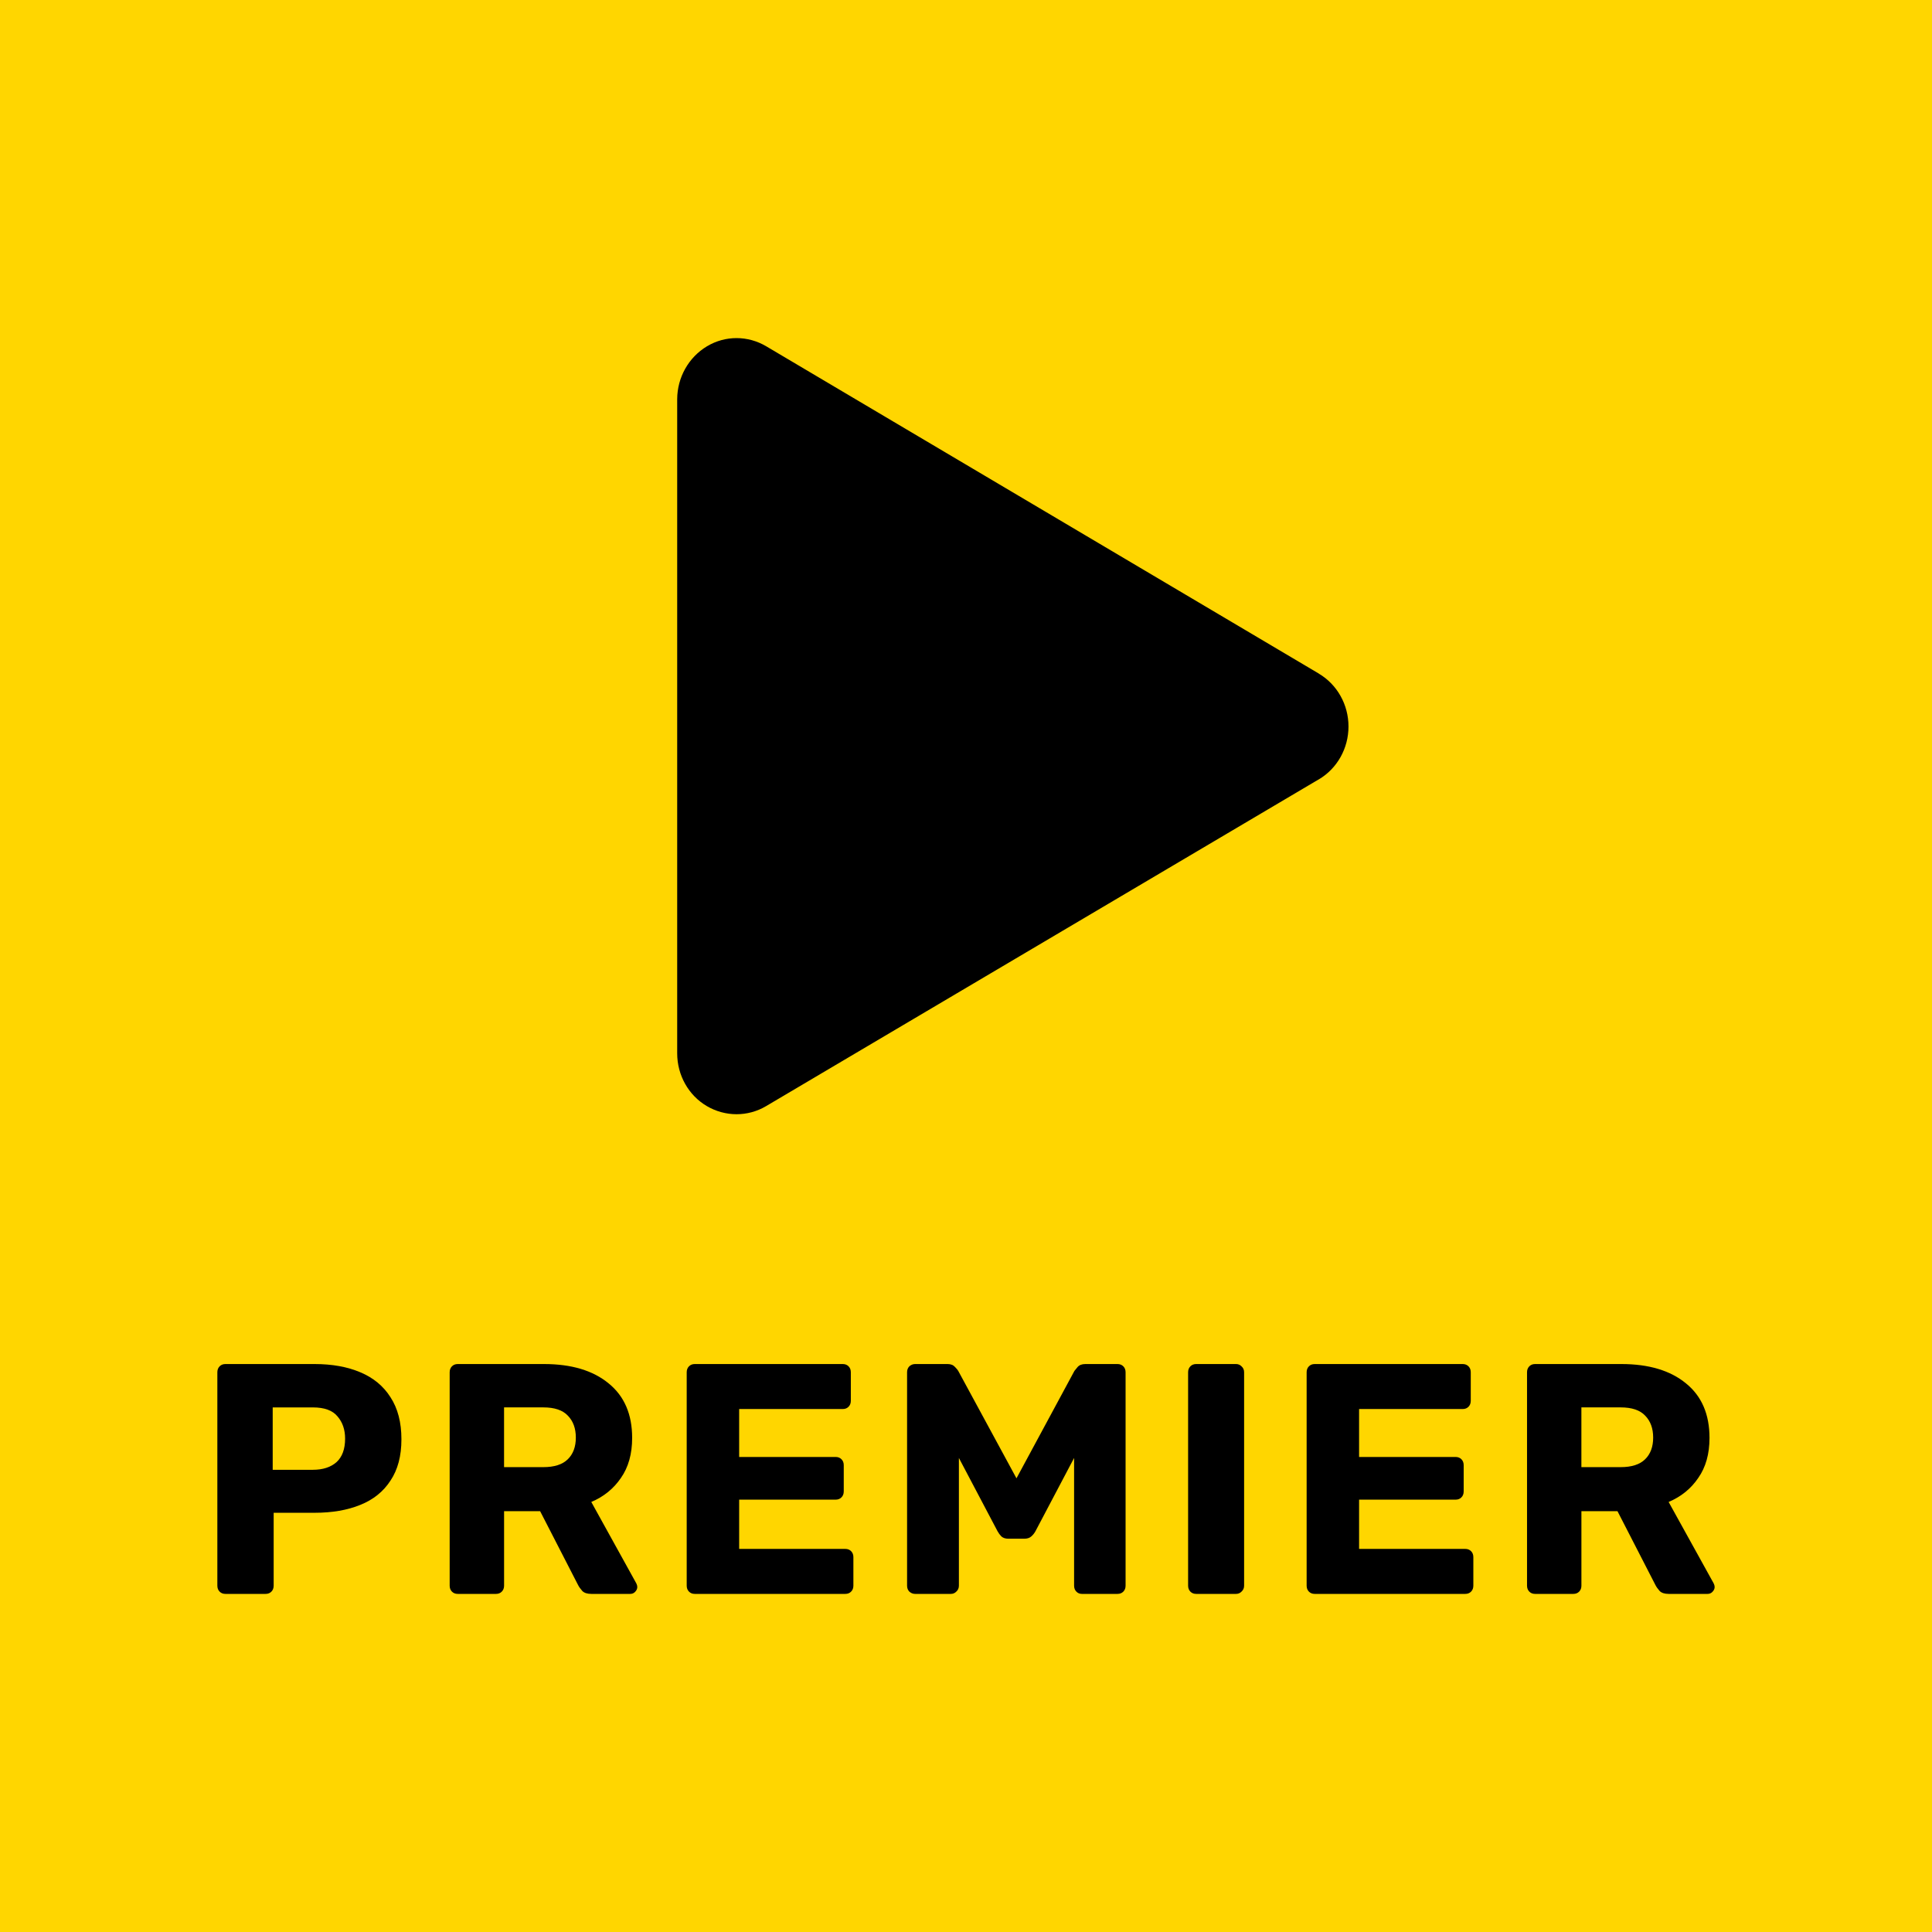 <svg width="80" height="80" viewBox="0 0 80 80" fill="none" xmlns="http://www.w3.org/2000/svg">
<rect width="80" height="80" fill="#FFD600"/>
<path d="M54.61 27.894C55.37 28.345 55.838 29.177 55.838 30.083C55.838 30.989 55.371 31.821 54.61 32.272L54.581 32.287L31.724 45.801C30.964 46.252 30.029 46.247 29.269 45.801C28.508 45.355 28.041 44.519 28.041 43.617V16.529C28.045 15.627 28.513 14.796 29.273 14.34C30.034 13.884 30.968 13.889 31.729 14.34L54.614 27.894H54.61Z" fill="black"/>
<path d="M63.564 66C63.466 66 63.386 65.968 63.324 65.905C63.262 65.841 63.231 65.76 63.231 65.66V56.822C63.231 56.722 63.262 56.641 63.324 56.577C63.386 56.514 63.466 56.482 63.564 56.482H67.135C68.272 56.482 69.165 56.749 69.814 57.284C70.463 57.81 70.787 58.562 70.787 59.541C70.787 60.203 70.632 60.756 70.32 61.2C70.019 61.644 69.61 61.975 69.094 62.193L70.96 65.565C70.987 65.619 71 65.669 71 65.714C71 65.787 70.969 65.855 70.906 65.918C70.853 65.973 70.787 66 70.707 66H69.094C68.925 66 68.801 65.959 68.721 65.878C68.641 65.787 68.584 65.705 68.548 65.633L66.976 62.574H65.483V65.66C65.483 65.759 65.452 65.841 65.39 65.905C65.328 65.968 65.248 66 65.15 66H63.564ZM65.482 60.751H67.108C67.561 60.751 67.899 60.643 68.121 60.425C68.343 60.208 68.454 59.908 68.454 59.528C68.454 59.147 68.343 58.843 68.121 58.617C67.908 58.39 67.57 58.277 67.108 58.277H65.482V60.751Z" fill="black"/>
<path d="M54.438 66C54.34 66 54.261 65.968 54.198 65.905C54.136 65.841 54.105 65.76 54.105 65.66V56.822C54.105 56.722 54.136 56.641 54.198 56.577C54.261 56.514 54.34 56.482 54.438 56.482H60.568C60.666 56.482 60.746 56.514 60.808 56.577C60.87 56.64 60.901 56.722 60.901 56.822V58.005C60.901 58.104 60.87 58.186 60.808 58.25C60.746 58.313 60.666 58.345 60.568 58.345H56.277V60.33H60.275C60.373 60.33 60.453 60.362 60.515 60.425C60.577 60.488 60.608 60.57 60.608 60.67V61.757C60.608 61.857 60.577 61.938 60.515 62.002C60.453 62.066 60.373 62.097 60.275 62.097H56.277V64.137H60.675C60.773 64.137 60.853 64.169 60.915 64.232C60.977 64.295 61.008 64.377 61.008 64.477V65.66C61.008 65.759 60.977 65.841 60.915 65.905C60.853 65.968 60.773 66 60.675 66H54.438Z" fill="black"/>
<path d="M49.53 66C49.432 66 49.352 65.968 49.29 65.905C49.228 65.841 49.197 65.76 49.197 65.66V56.822C49.197 56.722 49.228 56.641 49.29 56.577C49.352 56.514 49.432 56.482 49.53 56.482H51.182C51.271 56.482 51.347 56.514 51.409 56.577C51.48 56.64 51.516 56.722 51.516 56.822V65.66C51.516 65.759 51.48 65.841 51.409 65.905C51.347 65.968 51.271 66 51.182 66H49.53Z" fill="black"/>
<path d="M37.893 66C37.804 66 37.724 65.968 37.653 65.905C37.591 65.841 37.56 65.76 37.56 65.66V56.822C37.56 56.722 37.591 56.641 37.653 56.577C37.724 56.514 37.804 56.482 37.893 56.482H39.239C39.372 56.482 39.474 56.523 39.545 56.604C39.616 56.677 39.661 56.731 39.679 56.767L42.09 61.214L44.489 56.767C44.516 56.731 44.56 56.677 44.622 56.604C44.694 56.523 44.8 56.482 44.942 56.482H46.275C46.373 56.482 46.452 56.514 46.515 56.577C46.577 56.64 46.608 56.722 46.608 56.822V65.66C46.608 65.759 46.577 65.841 46.515 65.905C46.452 65.968 46.373 66 46.275 66H44.796C44.707 66 44.631 65.968 44.569 65.905C44.507 65.841 44.476 65.76 44.476 65.66V60.371L42.877 63.403C42.833 63.484 42.775 63.557 42.704 63.62C42.633 63.684 42.535 63.715 42.411 63.715H41.758C41.633 63.715 41.536 63.684 41.465 63.62C41.403 63.557 41.349 63.484 41.305 63.403L39.706 60.371V65.66C39.706 65.759 39.67 65.841 39.599 65.905C39.537 65.968 39.462 66 39.373 66H37.893Z" fill="black"/>
<path d="M28.768 66C28.67 66 28.59 65.968 28.528 65.904C28.466 65.841 28.435 65.76 28.435 65.66V56.822C28.435 56.722 28.466 56.641 28.528 56.577C28.59 56.514 28.67 56.482 28.768 56.482H34.898C34.996 56.482 35.076 56.514 35.138 56.577C35.2 56.64 35.231 56.722 35.231 56.822V58.005C35.231 58.104 35.2 58.186 35.138 58.249C35.076 58.313 34.996 58.345 34.898 58.345H30.607V60.33H34.605C34.702 60.33 34.782 60.361 34.844 60.425C34.907 60.488 34.938 60.57 34.938 60.67V61.757C34.938 61.857 34.906 61.938 34.844 62.002C34.782 62.065 34.702 62.097 34.605 62.097H30.607V64.137H35.004C35.102 64.137 35.182 64.169 35.244 64.232C35.306 64.295 35.337 64.377 35.337 64.477V65.66C35.337 65.759 35.306 65.841 35.244 65.904C35.182 65.968 35.102 66 35.004 66H28.768Z" fill="black"/>
<path d="M18.953 66C18.855 66 18.776 65.968 18.713 65.905C18.651 65.841 18.62 65.76 18.62 65.66V56.822C18.62 56.722 18.652 56.641 18.713 56.577C18.776 56.514 18.855 56.482 18.953 56.482H22.525C23.662 56.482 24.555 56.749 25.203 57.284C25.852 57.81 26.176 58.562 26.176 59.541C26.176 60.203 26.021 60.756 25.71 61.2C25.408 61.644 24.999 61.975 24.484 62.193L26.349 65.565C26.376 65.619 26.389 65.669 26.389 65.714C26.389 65.787 26.358 65.855 26.296 65.918C26.243 65.973 26.176 66 26.096 66H24.484C24.315 66 24.191 65.959 24.111 65.878C24.031 65.787 23.973 65.705 23.937 65.633L22.365 62.574H20.873V65.66C20.873 65.759 20.841 65.841 20.779 65.905C20.717 65.968 20.637 66 20.54 66H18.953ZM20.872 60.751H22.498C22.951 60.751 23.289 60.643 23.511 60.425C23.733 60.208 23.844 59.908 23.844 59.528C23.844 59.147 23.733 58.843 23.511 58.617C23.298 58.39 22.96 58.277 22.498 58.277H20.872V60.751Z" fill="black"/>
<path d="M9.333 66C9.235 66 9.155 65.968 9.093 65.905C9.031 65.842 9 65.76 9 65.66V56.822C9 56.723 9.031 56.641 9.093 56.577C9.155 56.514 9.235 56.482 9.333 56.482H13.024C13.753 56.482 14.384 56.596 14.917 56.822C15.459 57.049 15.876 57.393 16.169 57.856C16.471 58.318 16.622 58.898 16.622 59.596C16.622 60.294 16.471 60.856 16.169 61.309C15.876 61.762 15.459 62.098 14.917 62.315C14.384 62.532 13.753 62.641 13.024 62.641H11.332V65.66C11.332 65.76 11.301 65.841 11.239 65.905C11.177 65.968 11.097 66 10.999 66H9.333ZM11.292 60.861H12.957C13.366 60.861 13.69 60.756 13.93 60.548C14.17 60.331 14.29 60.004 14.29 59.569C14.29 59.198 14.184 58.889 13.971 58.645C13.767 58.4 13.429 58.278 12.958 58.278H11.292L11.292 60.861Z" fill="black"/>
</svg>
